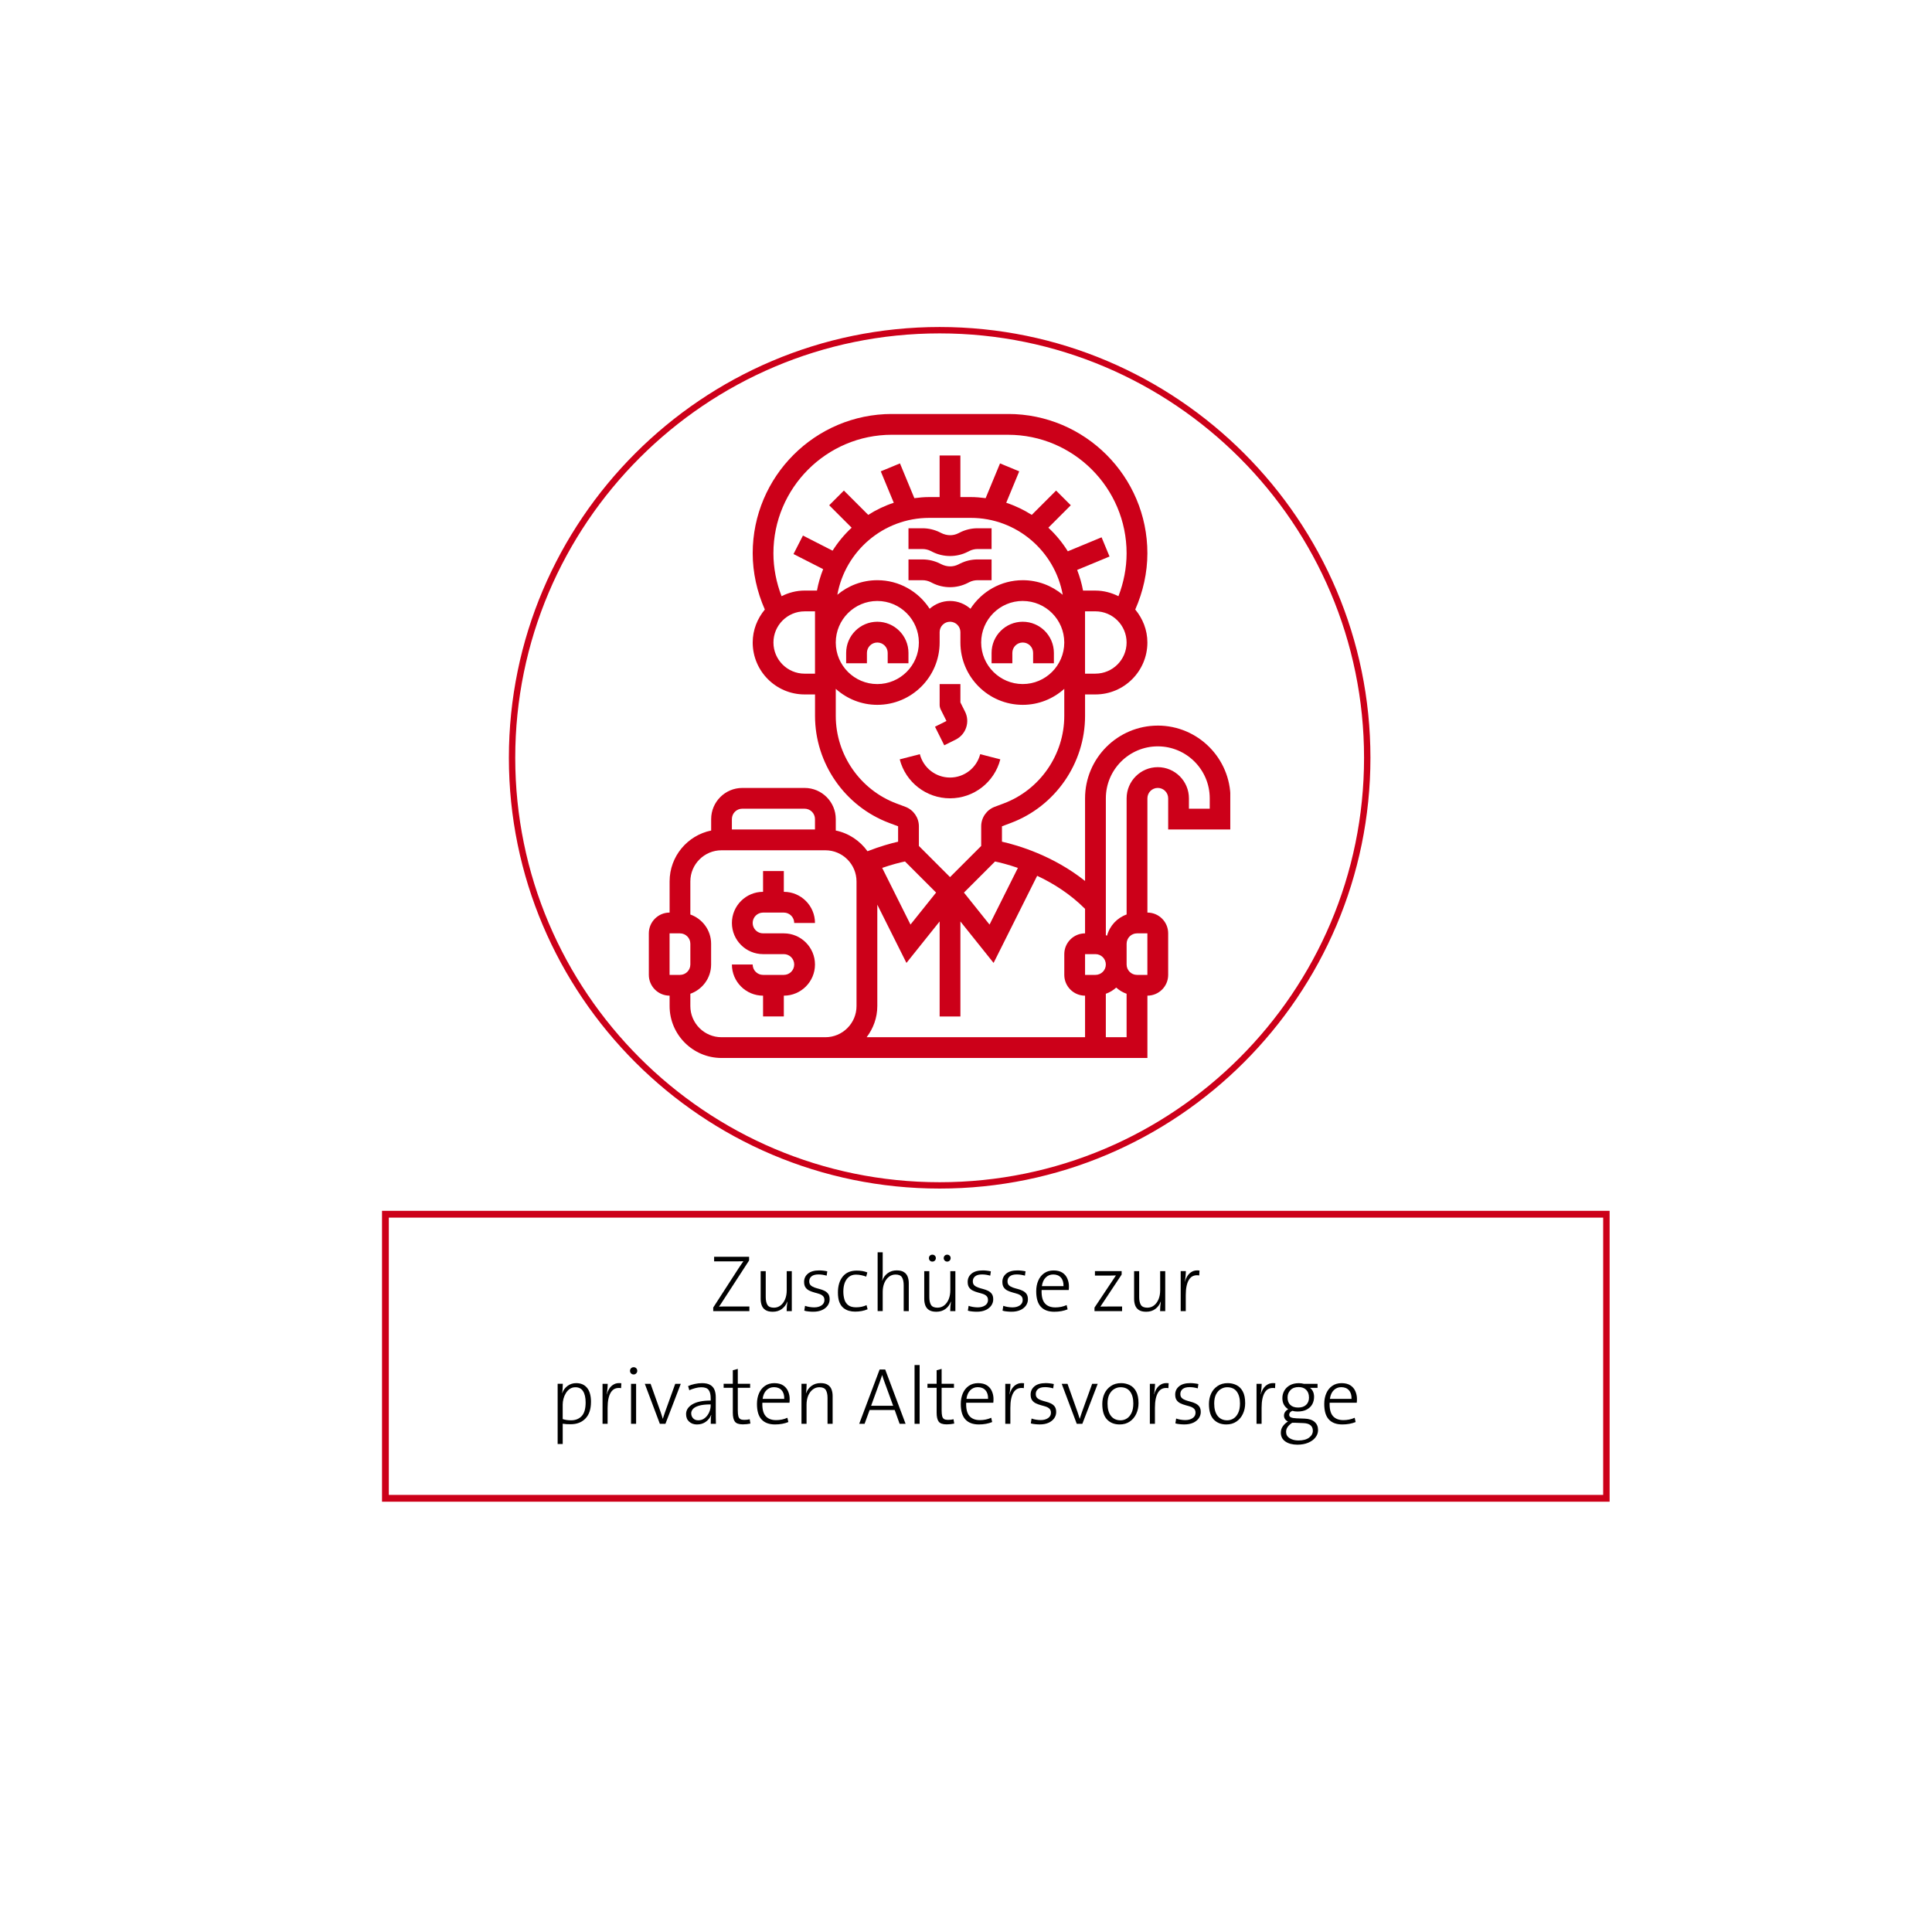 <?xml version="1.0" encoding="UTF-8"?>
<svg id="Ebene_2" data-name="Ebene 2" xmlns="http://www.w3.org/2000/svg" xmlns:xlink="http://www.w3.org/1999/xlink" viewBox="0 0 960 960">
  <defs>
    <style>
      .cls-1 {
        fill: #fff;
      }

      .cls-2 {
        fill: none;
      }

      .cls-3 {
        clip-path: url(#clippath-1);
      }

      .cls-4 {
        fill: #cc0019;
      }

      .cls-5 {
        clip-path: url(#clippath-2);
      }

      .cls-6 {
        clip-path: url(#clippath);
      }
    </style>
    <clipPath id="clippath">
      <rect class="cls-2" x="322.32" y="205.71" width="289" height="320"/>
    </clipPath>
    <clipPath id="clippath-1">
      <rect class="cls-2" x="252.86" y="162.5" width="428" height="428"/>
    </clipPath>
    <clipPath id="clippath-2">
      <rect class="cls-2" x="189.82" y="601.53" width="609.99" height="145"/>
    </clipPath>
  </defs>
  <g id="Ebene_1-2" data-name="Ebene 1">
    <rect class="cls-1" width="960" height="960"/>
    <rect class="cls-1" width="960" height="960"/>
    <g class="cls-6">
      <path class="cls-4" d="M575.29,360.55c-19.92,0-36.13,16.21-36.13,36.13v41.07c-15.82-12.59-33.28-17.72-41.29-19.53v-7.64s4.45-1.67,4.45-1.67c22.03-8.27,36.84-29.63,36.84-53.16v-10.69h5.17c14.23,0,25.8-11.57,25.8-25.81,0-6.24-2.32-11.91-6.03-16.38,3.88-8.8,6.03-18.36,6.03-27.96,0-38.16-31.05-69.21-69.21-69.21h-57.71c-38.16,0-69.2,31.05-69.2,69.21,0,9.6,2.15,19.17,6.03,27.96-3.7,4.47-6.03,10.13-6.03,16.38,0,14.23,11.57,25.81,25.8,25.81h5.17v10.69c0,23.53,14.8,44.89,36.84,53.16l4.44,1.66v7.66c-3.53.8-8.95,2.3-15.21,4.74-3.73-5.18-9.28-8.96-15.76-10.29v-5.68c0-8.54-6.95-15.48-15.48-15.48h-30.96c-8.54,0-15.48,6.95-15.48,15.48v5.68c-11.77,2.4-20.65,12.82-20.65,25.29v15.48c-5.69,0-10.32,4.63-10.32,10.32v20.64c0,5.69,4.63,10.32,10.32,10.32v5.16c0,14.23,11.58,25.81,25.81,25.81h211.61v-30.97c5.69,0,10.32-4.63,10.32-10.32v-20.64c0-5.7-4.63-10.32-10.32-10.32v-56.78c0-2.85,2.31-5.16,5.16-5.16s5.16,2.31,5.16,5.16v15.48h30.97v-15.48c0-19.92-16.21-36.13-36.13-36.13ZM544.32,484.42h-5.16v-10.32h5.16c2.85,0,5.16,2.31,5.16,5.16s-2.31,5.16-5.16,5.16ZM539.16,463.78c-5.69,0-10.32,4.63-10.32,10.32v10.32c0,5.69,4.63,10.32,10.32,10.32v20.65h-108.53c3.28-4.32,5.3-9.65,5.3-15.48v-50.39l14.48,28.95,16.49-20.61v47.22h10.32v-47.22l16.49,20.61,21.65-43.29c7.76,3.63,16.29,8.9,23.8,16.43v12.18ZM505.78,431.26l-14.08,28.16-12.72-15.9,15.45-15.45c2.41.51,6.41,1.48,11.35,3.19ZM415.29,319.21c.03-11.36,9.27-20.59,20.64-20.59s20.65,9.26,20.65,20.64-9.26,20.65-20.65,20.65-20.61-9.23-20.64-20.59v-.1ZM435.93,288.3c-7.56,0-14.48,2.73-19.86,7.24,3.91-21.69,22.88-38.21,45.68-38.21h20.64c22.8,0,41.77,16.52,45.68,38.21-5.39-4.51-12.31-7.24-19.86-7.24-10.9,0-20.47,5.67-25.99,14.19-2.72-2.38-6.24-3.87-10.14-3.87s-7.41,1.49-10.14,3.87c-5.52-8.53-15.1-14.19-25.99-14.19ZM508.19,298.62c11.37,0,20.61,9.23,20.64,20.59v.09c-.03,11.36-9.27,20.6-20.64,20.6s-20.65-9.26-20.65-20.65,9.26-20.64,20.65-20.64ZM544.32,334.74h-5.17v-15.39s0-.06,0-.1,0-.06,0-.09v-15.39h5.17c8.54,0,15.48,6.94,15.48,15.48s-6.94,15.48-15.48,15.48ZM443.2,216.04h57.71c32.47,0,58.89,26.42,58.89,58.89,0,7.27-1.43,14.53-4.05,21.32-3.46-1.72-7.31-2.79-11.43-2.79h-6.16c-.66-3.55-1.65-6.97-2.93-10.26l16.09-6.67-3.95-9.54-16.78,6.95c-2.7-4.34-5.95-8.28-9.67-11.73l11.15-11.15-7.3-7.3-12.09,12.08c-3.94-2.49-8.19-4.54-12.69-6.02l6.46-15.61-9.54-3.95-7.15,17.27c-2.43-.31-4.88-.54-7.39-.54h-5.16v-20.65h-10.32v20.65h-5.16c-2.51,0-4.96.22-7.39.54l-7.15-17.27-9.54,3.95,6.46,15.61c-4.51,1.47-8.76,3.52-12.69,6.02l-12.09-12.08-7.3,7.3,11.15,11.15c-3.63,3.38-6.82,7.21-9.47,11.42l-14.73-7.52-4.69,9.19,14.73,7.51c-1.35,3.4-2.39,6.95-3.07,10.64h-6.16c-4.11,0-7.96,1.06-11.43,2.79-2.63-6.79-4.05-14.05-4.05-21.32,0-32.47,26.41-58.89,58.88-58.89ZM399.8,334.74c-8.54,0-15.48-6.95-15.48-15.48s6.94-15.48,15.48-15.48h5.17v15.39s0,.06,0,.09,0,.07,0,.1v15.39h-5.17ZM445.44,399.24c-18.03-6.76-30.15-24.23-30.15-43.49v-13.47c5.49,4.93,12.71,7.95,20.64,7.95,17.08,0,30.97-13.89,30.97-30.97v-5.16c0-2.85,2.31-5.16,5.16-5.16s5.16,2.31,5.16,5.16v5.16c0,17.08,13.89,30.97,30.97,30.97,7.93,0,15.15-3.02,20.64-7.95v13.47c0,19.25-12.11,36.73-30.14,43.49l-4.45,1.67c-4.01,1.51-6.69,5.39-6.69,9.66v9.78l-15.48,15.48-15.48-15.48v-9.78c0-4.28-2.69-8.16-6.7-9.66l-4.44-1.67ZM449.69,428.06l15.45,15.45-12.72,15.9-14.07-28.16c4.93-1.71,8.94-2.69,11.34-3.2ZM368.84,401.84h30.96c2.85,0,5.16,2.31,5.16,5.16v5.16h-41.29v-5.16c0-2.85,2.31-5.16,5.16-5.16ZM332.71,463.78h5.16c2.85,0,5.16,2.31,5.16,5.16v10.32c0,2.85-2.31,5.16-5.16,5.16h-5.16v-20.64ZM404.96,515.39h-46.45c-8.54,0-15.48-6.95-15.48-15.48v-6.11c5.99-2.14,10.32-7.81,10.32-14.54v-10.32c0-6.72-4.33-12.4-10.32-14.53v-16.43c0-8.54,6.95-15.48,15.48-15.48h51.61c8.54,0,15.48,6.95,15.48,15.48v61.93c0,8.54-6.95,15.48-15.48,15.48h-5.16ZM549.48,515.39v-21.59c1.93-.69,3.67-1.73,5.16-3.08,1.49,1.34,3.23,2.39,5.16,3.08v21.59h-10.32ZM570.14,484.42h-5.17c-2.85,0-5.16-2.31-5.16-5.16v-10.32c0-2.85,2.31-5.16,5.16-5.16h5.16v20.64ZM601.09,401.84h-10.32v-5.16c0-8.54-6.95-15.48-15.48-15.48s-15.48,6.95-15.48,15.48v57.72c-4.74,1.69-8.4,5.6-9.72,10.51-.19-.08-.4-.11-.6-.19v-68.05c0-14.23,11.58-25.81,25.81-25.81s25.81,11.58,25.81,25.81v5.16Z"/>
    </g>
    <path class="cls-4" d="M379.16,453.46h10.32c2.85,0,5.16,2.31,5.16,5.16h10.32c0-8.54-6.94-15.48-15.48-15.48v-10.32h-10.32v10.32c-8.54,0-15.48,6.95-15.48,15.48s6.94,15.48,15.48,15.48h10.32c2.85,0,5.16,2.31,5.16,5.16s-2.31,5.16-5.16,5.16h-10.32c-2.85,0-5.16-2.31-5.16-5.16h-10.32c0,8.54,6.94,15.48,15.48,15.48v10.32h10.32v-10.32c8.54,0,15.48-6.95,15.48-15.48s-6.94-15.48-15.48-15.48h-10.32c-2.85,0-5.16-2.31-5.16-5.16s2.31-5.16,5.16-5.16Z"/>
    <path class="cls-4" d="M472.06,396.68c11.78,0,22.05-7.96,24.99-19.36l-10-2.57c-1.76,6.83-7.92,11.61-14.99,11.61s-13.24-4.78-14.99-11.61l-10,2.57c2.93,11.4,13.21,19.36,24.99,19.36Z"/>
    <path class="cls-4" d="M469.21,370.33l5.71-2.85c5.08-2.55,7.16-8.77,4.61-13.85l-2.31-4.61v-9.1h-10.32v10.32c0,.8.19,1.59.54,2.31l2.85,5.7-5.7,2.85,4.61,9.24Z"/>
    <path class="cls-4" d="M430.77,324.42c0-2.85,2.31-5.16,5.16-5.16s5.16,2.31,5.16,5.16v5.16h10.32v-5.16c0-8.54-6.95-15.48-15.48-15.48s-15.48,6.94-15.48,15.48v5.16h10.32v-5.16Z"/>
    <path class="cls-4" d="M503.03,324.42c0-2.85,2.31-5.16,5.16-5.16s5.16,2.31,5.16,5.16v5.16h10.32v-5.16c0-8.54-6.95-15.48-15.48-15.48s-15.48,6.94-15.48,15.48v5.16h10.32v-5.16Z"/>
    <path class="cls-4" d="M480.76,289.72l.93-.47c1.24-.63,2.66-.95,4.06-.95h6.96v-10.32h-6.96c-3.01,0-6.01.71-8.69,2.05l-.92.46c-2.55,1.28-5.6,1.28-8.47-.16l-.6-.3c-2.68-1.34-5.68-2.05-8.69-2.05h-6.96v10.32h6.96c1.4,0,2.82.33,4.04.95l.96.48c2.71,1.36,5.7,2.04,8.69,2.04s5.96-.69,8.69-2.05Z"/>
    <path class="cls-4" d="M462.42,273.76l.96.48c2.71,1.36,5.7,2.04,8.69,2.04s5.97-.68,8.69-2.04l.93-.47c1.24-.63,2.65-.96,4.06-.96h6.96v-10.32h-6.96c-3.01,0-6.01.71-8.69,2.05l-.92.46c-2.55,1.28-5.6,1.28-8.47-.16l-.6-.3c-2.68-1.34-5.68-2.05-8.69-2.05h-6.96v10.32h6.96c1.4,0,2.82.33,4.04.95Z"/>
    <path d="M372.36,651.49h-17.96v-1.79l12.44-19.25c.46-.69.89-1.33,1.29-1.92.4-.58.82-1.19,1.27-1.83-.77.03-1.7.05-2.81.06h-11.75v-2.27h17.38v1.83l-13.13,20.21c-.29.47-.58.93-.88,1.38-.29.45-.6.89-.94,1.33.48-.04,1.38-.06,2.69-.06h12.4v2.31Z"/>
    <path d="M393.44,651.49h-2.56c0-.69.03-1.48.1-2.38.07-.9.16-1.66.27-2.27l-.08-.04c-.56,1.53-1.46,2.74-2.71,3.65-1.24.91-2.74,1.35-4.5,1.35-1.52,0-2.72-.29-3.6-.85-.88-.57-1.49-1.33-1.85-2.29-.36-.96-.54-2.03-.54-3.21v-13.83h2.52v12.88c0,1.66.28,2.95.83,3.88.57.93,1.64,1.4,3.21,1.4,1.25,0,2.35-.36,3.31-1.1.97-.75,1.73-1.78,2.27-3.08.54-1.3.81-2.8.81-4.48v-9.48h2.52v19.88Z"/>
    <path d="M412.25,645.65c0,1.11-.33,2.14-.98,3.08-.66.93-1.59,1.68-2.81,2.23-1.21.55-2.67.83-4.38.83-.74,0-1.51-.04-2.31-.13-.81-.07-1.52-.2-2.13-.4l.38-2.4c.64.24,1.36.43,2.17.56.82.14,1.6.21,2.35.21,1.48,0,2.71-.32,3.67-.98.96-.65,1.44-1.54,1.44-2.67,0-.84-.24-1.51-.73-1.98-.47-.47-1.1-.83-1.88-1.08-.77-.25-1.58-.48-2.44-.71-.85-.23-1.66-.53-2.44-.9-.77-.36-1.39-.88-1.88-1.56-.49-.68-.73-1.61-.73-2.81,0-1.65.64-3.01,1.92-4.08,1.29-1.07,3.16-1.6,5.6-1.6.64,0,1.32.04,2.04.13.72.08,1.38.2,1.96.33l-.31,2.15c-.61-.18-1.27-.32-1.96-.44-.7-.11-1.39-.17-2.08-.17-1.54,0-2.7.31-3.46.94-.77.61-1.15,1.44-1.15,2.48,0,.85.24,1.51.73,1.98.5.46,1.13.83,1.9,1.1.76.27,1.57.51,2.44.73.88.22,1.69.52,2.44.88.76.36,1.39.87,1.88,1.52.5.66.75,1.57.75,2.75Z"/>
    <path d="M431.09,650.57c-.88.38-1.85.67-2.94.88-1.08.19-2.18.29-3.27.29s-2.07-.14-3.08-.42c-1.02-.29-1.94-.78-2.77-1.46-.82-.68-1.47-1.64-1.96-2.88-.47-1.23-.71-2.82-.71-4.75,0-3.3.8-5.94,2.4-7.92,1.61-1.97,3.92-2.96,6.94-2.96,2.05,0,3.81.31,5.27.92l-.56,2.08c-.67-.26-1.45-.49-2.35-.69-.91-.21-1.83-.31-2.77-.31-1.33,0-2.47.36-3.4,1.08-.93.72-1.64,1.71-2.13,2.96-.47,1.25-.71,2.7-.71,4.33,0,1.41.17,2.71.52,3.92.34,1.2.98,2.16,1.9,2.88.92.72,2.23,1.08,3.94,1.08.93,0,1.83-.09,2.71-.27.89-.19,1.71-.46,2.46-.81l.52,2.04Z"/>
    <path d="M451.56,651.49h-2.52v-12.88c0-1.65-.28-2.94-.83-3.88-.56-.94-1.63-1.42-3.21-1.42-1.25,0-2.35.38-3.31,1.13s-1.72,1.78-2.27,3.08c-.54,1.31-.81,2.8-.81,4.48v9.48h-2.52v-29.21h2.52v10.04c0,.67-.02,1.37-.06,2.1-.03.74-.11,1.35-.25,1.85l.08.04c.58-1.54,1.49-2.76,2.73-3.67,1.25-.92,2.73-1.38,4.46-1.38,1.55,0,2.76.29,3.63.88.88.57,1.48,1.33,1.83,2.29.36.96.54,2.03.54,3.21v13.83Z"/>
    <path d="M474.72,651.49h-2.56c0-.69.03-1.48.1-2.38.07-.9.16-1.66.27-2.27l-.08-.04c-.56,1.53-1.46,2.74-2.71,3.65-1.24.91-2.74,1.35-4.5,1.35-1.52,0-2.72-.29-3.6-.85-.88-.57-1.49-1.33-1.85-2.29-.36-.96-.54-2.03-.54-3.21v-13.83h2.52v12.88c0,1.66.28,2.95.83,3.88.57.93,1.64,1.4,3.21,1.4,1.25,0,2.35-.36,3.31-1.1.97-.75,1.73-1.78,2.27-3.08.54-1.3.81-2.8.81-4.48v-9.48h2.52v19.88ZM472.37,625.17c0,.47-.17.88-.5,1.21s-.74.5-1.21.5-.9-.17-1.23-.5-.5-.73-.5-1.21c0-.51.17-.93.5-1.25.33-.32.74-.48,1.23-.48s.88.16,1.21.48c.33.32.5.74.5,1.25ZM465.02,625.17c0,.47-.17.88-.5,1.21s-.74.5-1.23.5-.91-.17-1.23-.5c-.32-.33-.48-.73-.48-1.21,0-.51.16-.93.48-1.25.32-.32.73-.48,1.23-.48s.9.16,1.23.48c.33.32.5.74.5,1.25Z"/>
    <path d="M493.53,645.65c0,1.11-.33,2.14-.98,3.08-.66.93-1.59,1.68-2.81,2.23-1.21.55-2.67.83-4.38.83-.74,0-1.51-.04-2.31-.13-.81-.07-1.52-.2-2.13-.4l.38-2.4c.64.24,1.36.43,2.17.56.82.14,1.6.21,2.35.21,1.48,0,2.71-.32,3.67-.98.96-.65,1.44-1.54,1.44-2.67,0-.84-.24-1.51-.73-1.98-.47-.47-1.1-.83-1.88-1.08-.77-.25-1.58-.48-2.44-.71-.85-.23-1.66-.53-2.44-.9-.77-.36-1.39-.88-1.88-1.56-.49-.68-.73-1.61-.73-2.81,0-1.65.64-3.01,1.92-4.08,1.29-1.07,3.16-1.6,5.6-1.6.64,0,1.32.04,2.04.13.72.08,1.38.2,1.96.33l-.31,2.15c-.61-.18-1.27-.32-1.96-.44-.7-.11-1.39-.17-2.08-.17-1.54,0-2.7.31-3.46.94-.77.61-1.15,1.44-1.15,2.48,0,.85.24,1.51.73,1.98.5.46,1.13.83,1.9,1.1.76.27,1.57.51,2.44.73.88.22,1.69.52,2.44.88.76.36,1.39.87,1.88,1.52.5.66.75,1.57.75,2.75Z"/>
    <path d="M510.77,645.65c0,1.11-.33,2.14-.98,3.08-.66.93-1.59,1.68-2.81,2.23-1.21.55-2.67.83-4.38.83-.74,0-1.51-.04-2.31-.13-.81-.07-1.52-.2-2.13-.4l.38-2.4c.64.24,1.36.43,2.17.56.82.14,1.6.21,2.35.21,1.48,0,2.71-.32,3.67-.98.96-.65,1.44-1.54,1.44-2.67,0-.84-.24-1.51-.73-1.98-.47-.47-1.1-.83-1.88-1.08-.77-.25-1.58-.48-2.44-.71-.85-.23-1.66-.53-2.44-.9-.77-.36-1.39-.88-1.88-1.56-.49-.68-.73-1.61-.73-2.81,0-1.65.64-3.01,1.92-4.08,1.29-1.07,3.16-1.6,5.6-1.6.64,0,1.32.04,2.04.13.72.08,1.38.2,1.96.33l-.31,2.15c-.61-.18-1.27-.32-1.96-.44-.7-.11-1.39-.17-2.08-.17-1.54,0-2.7.31-3.46.94-.77.61-1.15,1.44-1.15,2.48,0,.85.24,1.51.73,1.98.5.46,1.13.83,1.9,1.1.76.27,1.57.51,2.44.73.88.22,1.69.52,2.44.88.76.36,1.39.87,1.88,1.52.5.66.75,1.57.75,2.75Z"/>
    <path d="M531.13,639.24v.71c0,.33-.03.69-.08,1.06h-13.48c-.11,2.99.42,5.18,1.58,6.56,1.18,1.39,2.93,2.08,5.25,2.08.96,0,1.92-.09,2.9-.29.98-.21,1.89-.5,2.71-.88l.48,2.13c-.93.38-1.96.67-3.08.88-1.11.21-2.3.31-3.56.31-2.91,0-5.13-.82-6.67-2.48-1.53-1.65-2.29-4.22-2.29-7.71,0-1.97.34-3.73,1.02-5.29.68-1.57,1.67-2.8,2.96-3.69,1.29-.9,2.83-1.35,4.63-1.35s3.28.37,4.4,1.1c1.13.74,1.94,1.72,2.46,2.94.53,1.21.79,2.52.79,3.92ZM528.45,639.09c.05-1.82-.38-3.24-1.29-4.27-.92-1.03-2.2-1.54-3.83-1.54-1.46,0-2.7.5-3.71,1.5-1.02,1-1.66,2.44-1.92,4.31h10.75Z"/>
    <path d="M557.54,651.49h-13.69v-1.75l10.65-15.98c-.67.03-1.54.05-2.6.06-1.07.02-2.19.02-3.35.02h-4.48v-2.23h13.27v1.71l-10.56,15.92c.43-.01.99-.02,1.69-.02s1.43,0,2.21-.02c.79-.01,1.52-.02,2.19-.02h4.69v2.31Z"/>
    <path d="M579,651.49h-2.56c0-.69.03-1.48.1-2.38.07-.9.16-1.66.27-2.27l-.08-.04c-.56,1.53-1.46,2.74-2.71,3.65-1.24.91-2.74,1.35-4.5,1.35-1.52,0-2.72-.29-3.6-.85-.88-.57-1.49-1.33-1.85-2.29-.36-.96-.54-2.03-.54-3.21v-13.83h2.52v12.88c0,1.66.28,2.95.83,3.88.57.93,1.64,1.4,3.21,1.4,1.25,0,2.35-.36,3.31-1.1.97-.75,1.73-1.78,2.27-3.08.54-1.3.81-2.8.81-4.48v-9.48h2.52v19.88Z"/>
    <path d="M596.02,631.32l-.13,2.44c-2.27-.36-3.95.32-5.04,2.04-1.1,1.71-1.65,4.3-1.65,7.77v7.92h-2.52v-19.88h2.56c0,.7-.04,1.52-.13,2.46-.07.95-.2,1.85-.4,2.73l.08.04c.26-.98.68-1.94,1.25-2.85.58-.92,1.36-1.63,2.33-2.15.97-.53,2.18-.7,3.63-.52Z"/>
    <path d="M293.65,696.65c0,3.6-.93,6.34-2.77,8.23-1.83,1.88-4.27,2.81-7.31,2.81-.74,0-1.41-.02-2-.04-.58-.03-1.24-.1-1.96-.21v10.08h-2.52v-29.92h2.56c0,.64-.03,1.41-.08,2.29-.04.89-.14,1.65-.27,2.27l.08.04c.55-1.5,1.44-2.69,2.67-3.58,1.23-.9,2.65-1.35,4.25-1.35,2.34,0,4.16.79,5.44,2.38,1.28,1.57,1.92,3.91,1.92,7ZM291,696.88c0-2.38-.42-4.23-1.25-5.56-.82-1.33-2.1-2-3.85-2-1.07,0-2,.28-2.79.83-.78.54-1.43,1.25-1.96,2.13-.52.86-.91,1.79-1.17,2.79-.25,1-.38,1.94-.38,2.81v7.25c.61.21,1.26.36,1.94.46.68.1,1.42.15,2.23.15,2.18,0,3.93-.69,5.25-2.08,1.32-1.39,1.98-3.65,1.98-6.77Z"/>
    <path d="M308.74,687.32l-.13,2.44c-2.27-.36-3.95.32-5.04,2.04-1.1,1.71-1.65,4.3-1.65,7.77v7.92h-2.52v-19.88h2.56c0,.7-.04,1.52-.13,2.46-.07.95-.2,1.85-.4,2.73l.08.04c.26-.98.68-1.94,1.25-2.85.58-.92,1.36-1.63,2.33-2.15.97-.53,2.18-.7,3.63-.52Z"/>
    <path d="M316.65,681.17c0,.47-.18.89-.52,1.25-.35.36-.77.54-1.27.54s-.95-.17-1.29-.52c-.35-.34-.52-.77-.52-1.27s.17-.94.52-1.29c.34-.34.78-.52,1.29-.52s.92.17,1.27.5c.34.33.52.77.52,1.31ZM316.08,707.49h-2.52v-19.88h2.52v19.88Z"/>
    <path d="M338.28,687.61l-7.63,19.88h-2.77l-7.48-19.88h2.88l4.96,13.96c.22.64.42,1.22.58,1.75.18.52.34,1.06.5,1.65h.04c.17-.53.34-1.06.52-1.6.19-.55.38-1.11.56-1.67l5.08-14.08h2.75Z"/>
    <path d="M355.73,707.49h-2.56c0-.8.01-1.58.04-2.33.03-.76.09-1.44.21-2.02l-.08-.04c-.49,1.31-1.35,2.42-2.58,3.33-1.24.92-2.72,1.38-4.46,1.38-1.54,0-2.83-.46-3.85-1.38-1.03-.92-1.54-2.17-1.54-3.77,0-1.97,1.03-3.58,3.08-4.83,2.07-1.26,5.11-1.9,9.15-1.9v-1.08c0-1.86-.33-3.24-1-4.15-.67-.92-1.89-1.38-3.67-1.38-.96,0-1.99.16-3.08.46-1.1.29-2.06.64-2.88,1.02l-.6-2.06c.93-.43,2-.78,3.21-1.04,1.22-.28,2.46-.42,3.71-.42,1.73,0,3.09.29,4.08.88.98.57,1.69,1.37,2.1,2.4.43,1.03.65,2.25.65,3.67v7.1c0,1.02,0,2.07.02,3.17.01,1.1.03,2.1.06,3ZM353.12,698.32v-.48c-2.5,0-4.45.22-5.85.65-1.41.43-2.39.98-2.96,1.65-.57.67-.85,1.37-.85,2.1,0,1,.31,1.83.94,2.5s1.47,1,2.54,1c1.25,0,2.33-.36,3.25-1.1.92-.73,1.63-1.67,2.15-2.79.53-1.14.79-2.31.79-3.52Z"/>
    <path d="M372.88,707.36c-1.2.26-2.46.4-3.79.4-1.95,0-3.26-.46-3.94-1.38-.68-.92-1.02-2.38-1.02-4.38v-12.4h-4.56v-2h4.56v-6.73l2.48-.67v7.4h6.13v2h-6.13v11.15c0,1.27.09,2.24.27,2.94.19.7.51,1.18.96,1.44.46.27,1.1.4,1.94.4,1.03,0,1.94-.1,2.75-.31l.35,2.15Z"/>
    <path d="M392.37,695.24v.71c0,.33-.03.69-.08,1.06h-13.48c-.11,2.99.42,5.18,1.58,6.56,1.18,1.39,2.93,2.08,5.25,2.08.96,0,1.92-.09,2.9-.29.98-.21,1.89-.5,2.71-.88l.48,2.13c-.93.38-1.96.67-3.08.88-1.11.21-2.3.31-3.56.31-2.91,0-5.13-.82-6.67-2.48-1.53-1.65-2.29-4.22-2.29-7.71,0-1.97.34-3.73,1.02-5.29.68-1.57,1.67-2.8,2.96-3.69,1.29-.9,2.83-1.35,4.63-1.35s3.28.37,4.4,1.1c1.13.74,1.94,1.72,2.46,2.94.53,1.21.79,2.52.79,3.92ZM389.69,695.09c.05-1.82-.38-3.24-1.29-4.27-.92-1.03-2.2-1.54-3.83-1.54-1.46,0-2.7.5-3.71,1.5-1.02,1-1.66,2.44-1.92,4.31h10.75Z"/>
    <path d="M413.72,707.49h-2.52v-12.88c0-1.65-.28-2.94-.83-3.88-.56-.94-1.63-1.42-3.21-1.42-1.25,0-2.35.38-3.31,1.13s-1.72,1.78-2.27,3.08c-.54,1.31-.81,2.8-.81,4.48v9.48h-2.52v-19.88h2.56c0,.7-.03,1.49-.08,2.38-.04.89-.14,1.64-.27,2.25l.08.04c.55-1.51,1.45-2.72,2.69-3.63,1.25-.92,2.75-1.38,4.5-1.38,1.55,0,2.76.29,3.63.88.88.57,1.48,1.33,1.83,2.29.36.96.54,2.03.54,3.21v13.83Z"/>
    <path d="M449.98,707.49h-2.96l-2.46-6.88h-12.44l-2.52,6.88h-2.67l10.15-27h2.77l10.13,27ZM443.81,698.53l-4.25-11.65c-.24-.67-.46-1.29-.67-1.88-.2-.58-.37-1.16-.52-1.73h-.04c-.2.57-.39,1.15-.58,1.73-.2.58-.41,1.18-.63,1.79l-4.27,11.73h10.96Z"/>
    <path d="M456.96,707.49h-2.52v-29.21h2.52v29.21Z"/>
    <path d="M474.16,707.36c-1.2.26-2.46.4-3.79.4-1.95,0-3.26-.46-3.94-1.38-.68-.92-1.02-2.38-1.02-4.38v-12.4h-4.56v-2h4.56v-6.73l2.48-.67v7.4h6.13v2h-6.13v11.15c0,1.27.09,2.24.27,2.94.19.7.51,1.18.96,1.44.46.27,1.1.4,1.94.4,1.03,0,1.94-.1,2.75-.31l.35,2.15Z"/>
    <path d="M493.65,695.24v.71c0,.33-.03.69-.08,1.06h-13.48c-.11,2.99.42,5.18,1.58,6.56,1.18,1.39,2.93,2.08,5.25,2.08.96,0,1.92-.09,2.9-.29.98-.21,1.89-.5,2.71-.88l.48,2.13c-.93.38-1.96.67-3.08.88-1.11.21-2.3.31-3.56.31-2.91,0-5.13-.82-6.67-2.48-1.53-1.65-2.29-4.22-2.29-7.71,0-1.97.34-3.73,1.02-5.29.68-1.57,1.67-2.8,2.96-3.69,1.29-.9,2.83-1.35,4.63-1.35s3.28.37,4.4,1.1c1.13.74,1.94,1.72,2.46,2.94.53,1.21.79,2.52.79,3.92ZM490.97,695.09c.05-1.82-.38-3.24-1.29-4.27-.92-1.03-2.2-1.54-3.83-1.54-1.46,0-2.7.5-3.71,1.5-1.02,1-1.66,2.44-1.92,4.31h10.75Z"/>
    <path d="M508.86,687.32l-.13,2.44c-2.27-.36-3.95.32-5.04,2.04-1.1,1.71-1.65,4.3-1.65,7.77v7.92h-2.52v-19.88h2.56c0,.7-.04,1.52-.13,2.46-.07.95-.2,1.85-.4,2.73l.08.04c.26-.98.68-1.94,1.25-2.85.58-.92,1.36-1.63,2.33-2.15.97-.53,2.18-.7,3.63-.52Z"/>
    <path d="M524.81,701.65c0,1.11-.33,2.14-.98,3.08-.66.93-1.59,1.68-2.81,2.23-1.21.55-2.67.83-4.38.83-.74,0-1.51-.04-2.31-.13-.81-.07-1.52-.2-2.13-.4l.38-2.4c.64.24,1.36.43,2.17.56.82.14,1.6.21,2.35.21,1.48,0,2.71-.32,3.67-.98.96-.65,1.44-1.54,1.44-2.67,0-.84-.24-1.51-.73-1.98-.47-.47-1.1-.83-1.88-1.08-.77-.25-1.58-.48-2.44-.71-.85-.23-1.66-.53-2.44-.9-.77-.36-1.39-.88-1.88-1.56-.49-.68-.73-1.61-.73-2.81,0-1.65.64-3.01,1.92-4.08,1.29-1.07,3.16-1.6,5.6-1.6.64,0,1.32.04,2.04.13.72.08,1.38.2,1.96.33l-.31,2.15c-.61-.18-1.27-.32-1.96-.44-.7-.11-1.39-.17-2.08-.17-1.54,0-2.7.31-3.46.94-.77.61-1.15,1.44-1.15,2.48,0,.85.24,1.51.73,1.98.5.46,1.13.83,1.9,1.1.76.27,1.57.51,2.44.73.88.22,1.69.52,2.44.88.76.36,1.39.87,1.88,1.52.5.66.75,1.57.75,2.75Z"/>
    <path d="M545.44,687.61l-7.63,19.88h-2.77l-7.48-19.88h2.88l4.96,13.96c.22.64.42,1.22.58,1.75.18.52.34,1.06.5,1.65h.04c.17-.53.34-1.06.52-1.6.19-.55.38-1.11.56-1.67l5.08-14.08h2.75Z"/>
    <path d="M565.72,697.24c0,1.93-.38,3.7-1.13,5.29-.74,1.6-1.81,2.88-3.21,3.83-1.41.96-3.08,1.44-5.02,1.44-2.64,0-4.74-.83-6.31-2.5-1.56-1.67-2.33-4.23-2.33-7.69,0-1.88.36-3.59,1.08-5.15.72-1.55,1.78-2.8,3.19-3.75,1.4-.96,3.09-1.44,5.06-1.44,1.54,0,2.97.32,4.29.96,1.32.63,2.38,1.67,3.17,3.13.8,1.45,1.21,3.41,1.21,5.88ZM563.14,697.36c0-2.5-.54-4.46-1.6-5.9-1.07-1.43-2.66-2.15-4.77-2.15-1.08,0-2.12.29-3.1.88-.99.57-1.79,1.45-2.42,2.65-.61,1.18-.92,2.7-.92,4.56,0,2.64.56,4.69,1.69,6.15,1.14,1.46,2.73,2.19,4.79,2.19,1.09,0,2.13-.29,3.08-.88.96-.59,1.73-1.51,2.33-2.73.61-1.23.92-2.82.92-4.77Z"/>
    <path d="M580.7,687.32l-.13,2.44c-2.27-.36-3.95.32-5.04,2.04-1.1,1.71-1.65,4.3-1.65,7.77v7.92h-2.52v-19.88h2.56c0,.7-.04,1.52-.13,2.46-.07.95-.2,1.85-.4,2.73l.08.04c.26-.98.68-1.94,1.25-2.85.58-.92,1.36-1.63,2.33-2.15.97-.53,2.18-.7,3.63-.52Z"/>
    <path d="M596.65,701.65c0,1.11-.33,2.14-.98,3.08-.66.93-1.59,1.68-2.81,2.23-1.21.55-2.67.83-4.38.83-.74,0-1.51-.04-2.31-.13-.81-.07-1.52-.2-2.13-.4l.38-2.4c.64.24,1.36.43,2.17.56.82.14,1.6.21,2.35.21,1.48,0,2.71-.32,3.67-.98.96-.65,1.44-1.54,1.44-2.67,0-.84-.24-1.51-.73-1.98-.47-.47-1.1-.83-1.88-1.08-.77-.25-1.58-.48-2.44-.71-.85-.23-1.66-.53-2.44-.9-.77-.36-1.39-.88-1.88-1.56-.49-.68-.73-1.61-.73-2.81,0-1.65.64-3.01,1.92-4.08,1.29-1.07,3.16-1.6,5.6-1.6.64,0,1.32.04,2.04.13.72.08,1.38.2,1.96.33l-.31,2.15c-.61-.18-1.27-.32-1.96-.44-.7-.11-1.39-.17-2.08-.17-1.54,0-2.7.31-3.46.94-.77.61-1.15,1.44-1.15,2.48,0,.85.24,1.51.73,1.98.5.46,1.13.83,1.9,1.1.76.27,1.57.51,2.44.73.88.22,1.69.52,2.44.88.76.36,1.39.87,1.88,1.52.5.66.75,1.57.75,2.75Z"/>
    <path d="M618.72,697.24c0,1.93-.38,3.7-1.13,5.29-.74,1.6-1.81,2.88-3.21,3.83-1.41.96-3.08,1.44-5.02,1.44-2.64,0-4.74-.83-6.31-2.5-1.56-1.67-2.33-4.23-2.33-7.69,0-1.88.36-3.59,1.08-5.15.72-1.55,1.78-2.8,3.19-3.75,1.4-.96,3.09-1.44,5.06-1.44,1.54,0,2.97.32,4.29.96,1.32.63,2.38,1.67,3.17,3.13.8,1.45,1.21,3.41,1.21,5.88ZM616.14,697.36c0-2.5-.54-4.46-1.6-5.9-1.07-1.43-2.66-2.15-4.77-2.15-1.08,0-2.12.29-3.1.88-.99.57-1.79,1.45-2.42,2.65-.61,1.18-.92,2.7-.92,4.56,0,2.64.56,4.69,1.69,6.15,1.14,1.46,2.73,2.19,4.79,2.19,1.09,0,2.13-.29,3.08-.88.96-.59,1.73-1.51,2.33-2.73.61-1.23.92-2.82.92-4.77Z"/>
    <path d="M633.7,687.32l-.13,2.44c-2.27-.36-3.95.32-5.04,2.04-1.1,1.71-1.65,4.3-1.65,7.77v7.92h-2.52v-19.88h2.56c0,.7-.04,1.52-.13,2.46-.07.95-.2,1.85-.4,2.73l.08.04c.26-.98.68-1.94,1.25-2.85.58-.92,1.36-1.63,2.33-2.15.97-.53,2.18-.7,3.63-.52Z"/>
    <path d="M654.94,710.53c0,1.39-.44,2.63-1.31,3.73-.86,1.11-2.07,1.98-3.63,2.63-1.54.64-3.31.96-5.31.96-2.49,0-4.49-.53-6-1.58-1.5-1.04-2.25-2.5-2.25-4.38,0-1.25.35-2.35,1.06-3.29.71-.95,1.54-1.7,2.5-2.27-.61-.26-1.1-.65-1.46-1.17-.36-.53-.54-1.11-.54-1.75s.19-1.28.56-1.83c.38-.55.9-1.01,1.56-1.35-.91-.57-1.62-1.31-2.15-2.23-.52-.92-.77-2.03-.77-3.33s.32-2.52.96-3.65c.64-1.13,1.57-2.03,2.79-2.71,1.23-.68,2.72-1.02,4.46-1.02.47,0,.89.03,1.25.08.36.06.78.14,1.27.25h6.75v2h-3.75c1.34,1.02,2.02,2.51,2.02,4.48,0,1.33-.3,2.56-.9,3.67-.6,1.1-1.52,1.97-2.75,2.63-1.22.66-2.77.98-4.63.98-.88,0-1.72-.11-2.52-.35-1.04.46-1.56,1.11-1.56,1.96,0,.61.3,1.05.92,1.31.61.25,1.53.41,2.77.46l4.04.15c2.13.08,3.76.63,4.9,1.63,1.14,1,1.71,2.34,1.71,4.02ZM650.42,694.36c0-1.57-.45-2.81-1.35-3.73-.89-.93-2.16-1.4-3.81-1.4-1.74,0-3.08.5-4.04,1.5-.96.99-1.44,2.21-1.44,3.67,0,1.6.46,2.83,1.38,3.71.92.86,2.21,1.29,3.9,1.29s2.96-.44,3.92-1.31c.97-.89,1.46-2.13,1.46-3.73ZM652.34,710.88c0-1.14-.39-2.04-1.17-2.69-.78-.66-1.97-1.01-3.56-1.06l-4.17-.17h-1.35c-.91.58-1.64,1.26-2.21,2.02-.56.76-.83,1.59-.83,2.5,0,1.36.58,2.41,1.75,3.15,1.18.75,2.64,1.13,4.38,1.13,2.29,0,4.05-.47,5.29-1.4,1.25-.93,1.88-2.09,1.88-3.48Z"/>
    <path d="M674.25,695.24v.71c0,.33-.03.69-.08,1.06h-13.48c-.11,2.99.42,5.18,1.58,6.56,1.18,1.39,2.93,2.08,5.25,2.08.96,0,1.92-.09,2.9-.29.98-.21,1.89-.5,2.71-.88l.48,2.13c-.93.38-1.96.67-3.08.88-1.11.21-2.3.31-3.56.31-2.91,0-5.13-.82-6.67-2.48-1.53-1.65-2.29-4.22-2.29-7.71,0-1.97.34-3.73,1.02-5.29.68-1.57,1.67-2.8,2.96-3.69,1.29-.9,2.83-1.35,4.63-1.35s3.28.37,4.4,1.1c1.13.74,1.94,1.72,2.46,2.94.53,1.21.79,2.52.79,3.92ZM671.57,695.09c.05-1.82-.38-3.24-1.29-4.27-.92-1.03-2.2-1.54-3.83-1.54-1.46,0-2.7.5-3.71,1.5-1.02,1-1.66,2.44-1.92,4.31h10.75Z"/>
    <g class="cls-3">
      <path class="cls-4" d="M466.91,590.59c-117.99,0-214.05-96.06-214.05-214.05s96.06-214.05,214.05-214.05,214.05,96.06,214.05,214.05-96.06,214.05-214.05,214.05ZM466.91,165.66c-116.3,0-210.89,94.58-210.89,210.89s94.58,210.89,210.89,210.89,210.88-94.58,210.88-210.89-94.58-210.89-210.88-210.89Z"/>
    </g>
    <g class="cls-5">
      <path class="cls-4" d="M796.61,605.02v137.79H193.2v-137.79h603.41M799.99,601.64H189.82v144.55h610.17v-144.55Z"/>
    </g>
  </g>
</svg>